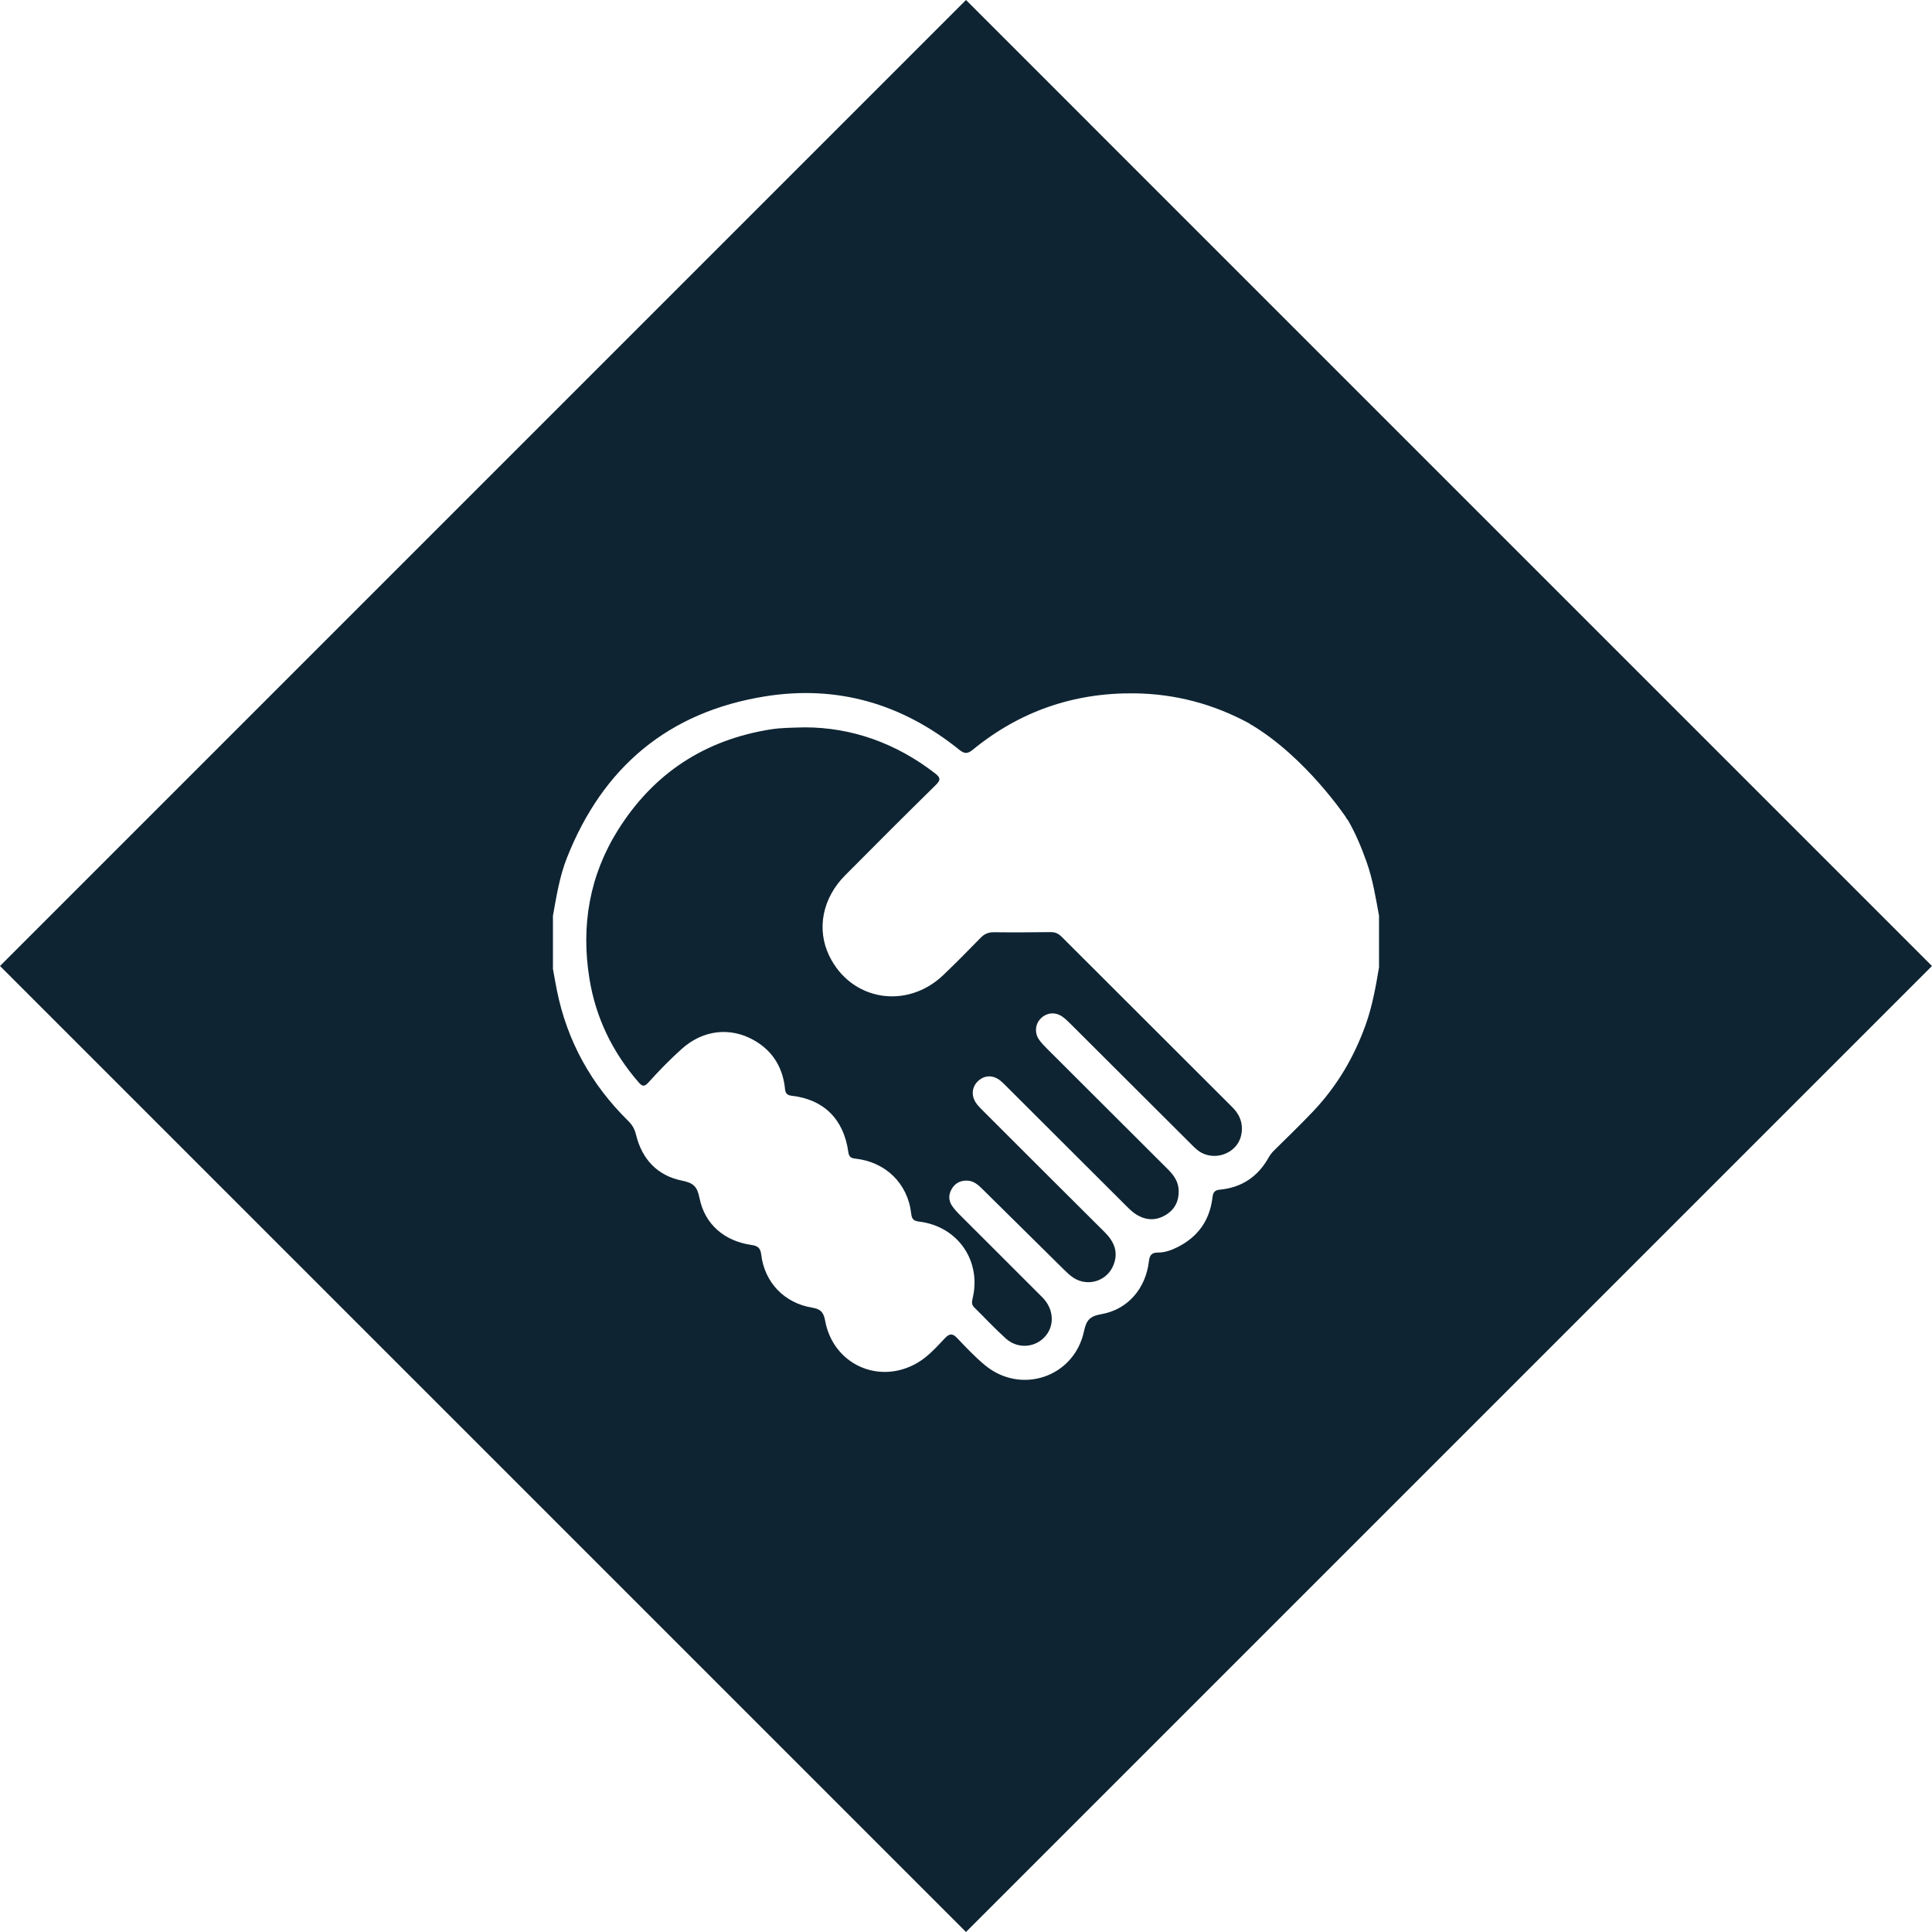 <?xml version="1.0" encoding="UTF-8"?>
<svg id="Capa_2" data-name="Capa 2" xmlns="http://www.w3.org/2000/svg" viewBox="0 0 129.396 129.396">
  <defs>
    <style>
      .cls-1 {
        fill: #0e2432;
        stroke-width: 0px;
      }
    </style>
  </defs>
  <g id="Capa_1-2" data-name="Capa 1">
    <g>
      <path class="cls-1" d="m127.171,62.474L66.922,2.224l-2.224-2.224-2.224,2.224L2.224,62.474l-2.224,2.224,2.224,2.224,60.249,60.249,2.224,2.224,2.224-2.224,60.249-60.249,2.224-2.224-2.224-2.224Zm-34.81,2.309c-.217,1.291-.445,2.579-.885,3.82-.78,2.197-1.943,4.164-3.552,5.855-.842.885-1.723,1.735-2.593,2.594-.143.141-.263.292-.36.466-.716,1.288-1.813,2.025-3.277,2.16-.451.041-.459.309-.5.611-.201,1.484-.983,2.556-2.314,3.231-.42.213-.869.374-1.34.371-.433-.003-.548.212-.592.586-.211,1.811-1.405,3.232-3.187,3.54-.783.135-1.005.413-1.164,1.155-.658,3.068-4.229,4.264-6.64,2.253-.661-.551-1.259-1.181-1.851-1.808-.317-.336-.523-.304-.823.013-.568.599-1.122,1.228-1.844,1.649-2.57,1.496-5.648.098-6.178-2.837-.106-.59-.331-.773-.889-.866-1.852-.311-3.171-1.695-3.389-3.554-.056-.476-.273-.586-.669-.643-1.797-.26-3.115-1.377-3.466-3.147-.15-.759-.4-1.004-1.164-1.157-1.659-.332-2.692-1.442-3.091-3.093-.088-.366-.25-.645-.517-.907-2.478-2.436-4.095-5.345-4.78-8.758-.095-.474-.176-.951-.263-1.426v-3.559c.237-1.306.441-2.62.932-3.865,2.401-6.084,6.791-9.787,13.278-10.828,4.847-.778,9.2.504,13.013,3.584.325.263.548.276.878.005,3.156-2.592,6.8-3.845,10.873-3.791,2.704.036,5.267.714,7.652,2.008.054.029.086.069.134.101l.006-.011c3.691,2.205,6.368,6.236,6.368,6.236l-.015.011c.049.061.104.109.146.183.503.874.887,1.804,1.226,2.754.419,1.173.613,2.396.836,3.613v3.451Z"/>
      <path class="cls-1" d="m71.071,62.713c-.208-.208-.429-.287-.72-.284-1.26.015-2.521.024-3.781.008-.374-.005-.642.114-.9.379-.815.838-1.637,1.67-2.482,2.479-2.465,2.358-6.193,1.729-7.65-1.28-.86-1.776-.464-3.849,1.063-5.389,2.014-2.031,4.038-4.052,6.079-6.057.342-.336.3-.5-.053-.773-2.64-2.045-5.621-3.081-8.725-3.081-.922.024-1.603.027-2.283.135-4.422.701-7.837,2.941-10.213,6.714-1.931,3.066-2.501,6.435-1.929,9.982.421,2.61,1.542,4.921,3.282,6.928.259.298.39.336.688.005.696-.775,1.429-1.524,2.203-2.221,1.418-1.278,3.246-1.497,4.851-.586,1.181.67,1.864,1.708,2.053,3.064.039.278-.008.598.462.651,2.156.241,3.495,1.574,3.798,3.758.043.309.149.419.462.453,2.044.219,3.531,1.673,3.752,3.693.044.402.202.485.563.53,2.574.328,4.16,2.643,3.545,5.16-.056.231-.064.408.117.586.707.692,1.379,1.422,2.114,2.082.864.777,2.167.591,2.787-.344.48-.725.355-1.715-.336-2.41-1.841-1.848-3.692-3.686-5.536-5.531-.19-.19-.376-.391-.524-.613-.24-.361-.233-.75-.016-1.122.228-.392.58-.572,1.035-.557.456.015.755.302,1.051.595,1.803,1.783,3.605,3.568,5.412,5.348.204.201.414.405.652.561.972.635,2.266.22,2.688-.861.339-.868.034-1.565-.593-2.189-2.717-2.702-5.427-5.411-8.137-8.119-.165-.165-.335-.33-.468-.519-.36-.512-.292-1.116.148-1.507.434-.386.992-.39,1.475-.001.153.124.291.268.431.408,2.662,2.655,5.323,5.312,7.984,7.968.229.229.459.457.743.622.631.367,1.274.372,1.896.003.605-.358.893-.906.885-1.618-.007-.608-.317-1.043-.725-1.45-2.703-2.69-5.401-5.386-8.099-8.082-.19-.19-.382-.386-.532-.606-.319-.469-.253-1.057.132-1.429.397-.384.963-.435,1.431-.106.204.144.386.322.564.5,2.663,2.654,5.323,5.311,7.986,7.966.178.177.354.362.555.512,1.019.757,2.579.216,2.862-.999.173-.742-.046-1.38-.586-1.918-3.821-3.811-7.641-7.624-11.457-11.44Z"/>
    </g>
  </g>
</svg>